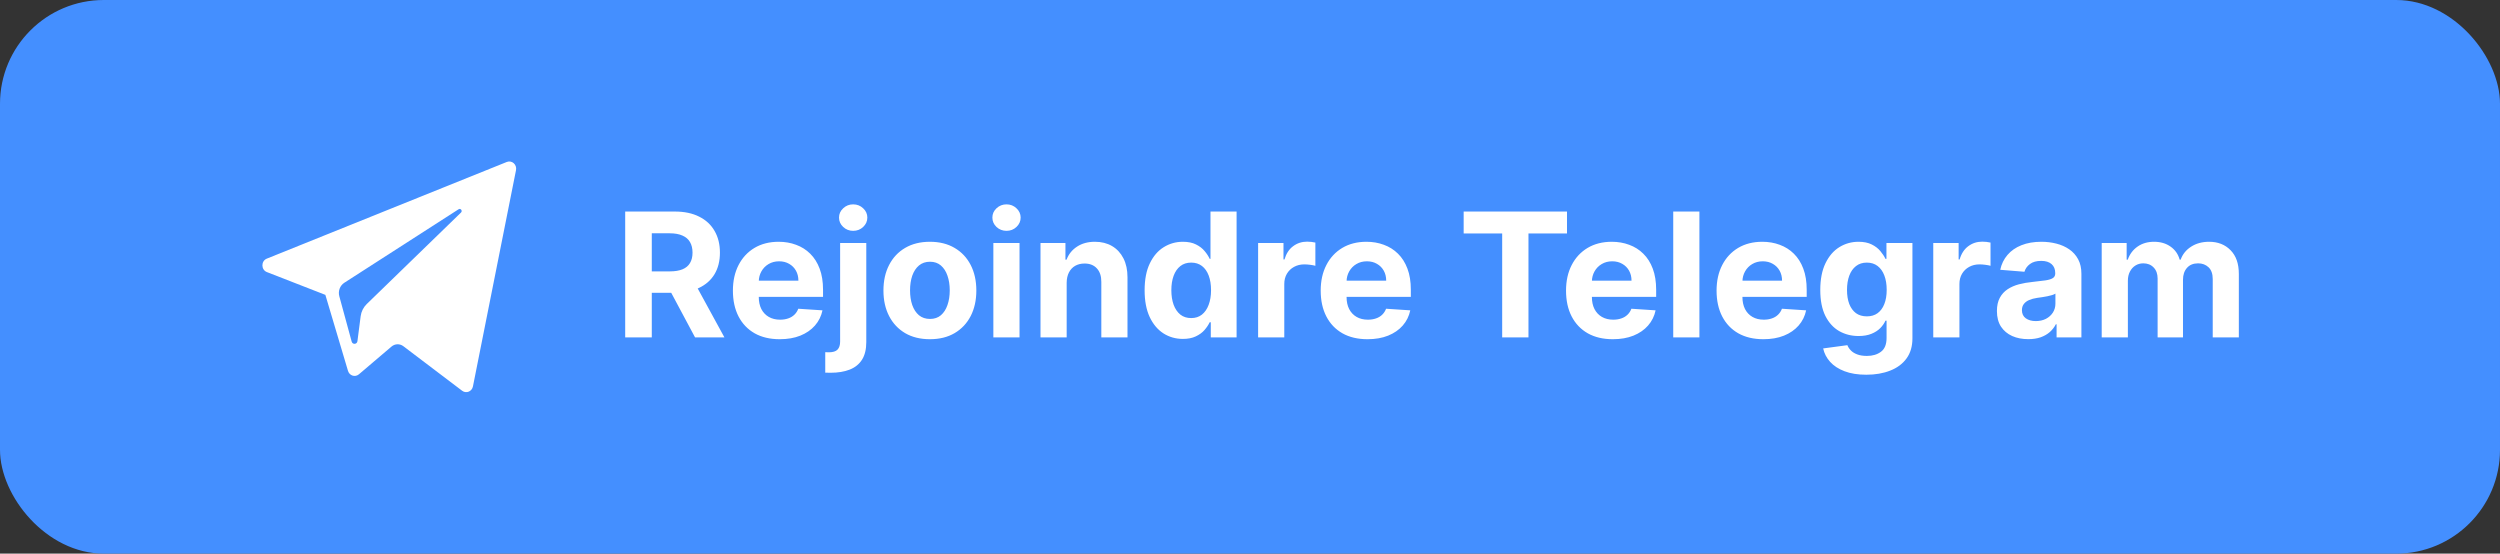 <?xml version="1.0" encoding="UTF-8"?> <svg xmlns="http://www.w3.org/2000/svg" width="289" height="64" viewBox="0 0 289 64" fill="none"><rect x="0" y="0" width="289" height="64" fill="#333333" stroke="none"/><rect width="289" height="64" rx="12" fill="#448FFF"></rect><path fill-rule="evenodd" clip-rule="evenodd" d="M54.672 44.671L59.651 19.669C59.779 19.024 59.172 18.486 58.584 18.724L30.845 29.897C30.16 30.172 30.166 31.184 30.853 31.453L37.612 34.087L40.228 42.872C40.395 43.434 41.054 43.642 41.491 43.269L45.259 40.062C45.654 39.726 46.217 39.709 46.629 40.022L53.425 45.173C53.892 45.528 54.555 45.261 54.672 44.671ZM39.806 32.685L53.015 24.19C53.253 24.038 53.497 24.373 53.293 24.57L42.391 35.151C42.008 35.523 41.761 36.022 41.691 36.563L41.32 39.437C41.27 39.82 40.754 39.858 40.653 39.487L39.224 34.247C39.061 33.649 39.299 33.011 39.806 32.685Z" fill="white"></path><path d="M72.272 39V24.454H78.011C79.109 24.454 80.047 24.651 80.823 25.044C81.604 25.432 82.199 25.984 82.606 26.699C83.018 27.409 83.224 28.245 83.224 29.206C83.224 30.172 83.015 31.003 82.599 31.699C82.182 32.39 81.578 32.92 80.788 33.29C80.002 33.659 79.05 33.844 77.933 33.844H74.09V31.372H77.435C78.022 31.372 78.51 31.292 78.898 31.131C79.287 30.97 79.576 30.728 79.765 30.406C79.959 30.084 80.056 29.684 80.056 29.206C80.056 28.723 79.959 28.316 79.765 27.984C79.576 27.653 79.284 27.402 78.891 27.232C78.503 27.056 78.013 26.969 77.421 26.969H75.347V39H72.272ZM80.127 32.381L83.742 39H80.347L76.81 32.381H80.127ZM90.136 39.213C89.014 39.213 88.048 38.986 87.238 38.531C86.433 38.072 85.813 37.423 85.377 36.585C84.942 35.742 84.724 34.746 84.724 33.595C84.724 32.473 84.942 31.488 85.377 30.641C85.813 29.793 86.426 29.133 87.217 28.659C88.012 28.186 88.945 27.949 90.015 27.949C90.735 27.949 91.405 28.065 92.025 28.297C92.65 28.524 93.195 28.867 93.659 29.327C94.127 29.786 94.492 30.364 94.752 31.06C95.013 31.751 95.143 32.561 95.143 33.489V34.32H85.931V32.445H92.295C92.295 32.009 92.2 31.623 92.011 31.287C91.822 30.951 91.559 30.688 91.223 30.499C90.891 30.305 90.505 30.207 90.065 30.207C89.606 30.207 89.198 30.314 88.843 30.527C88.493 30.735 88.218 31.017 88.019 31.372C87.821 31.723 87.719 32.113 87.714 32.544V34.327C87.714 34.867 87.814 35.333 88.012 35.726C88.216 36.119 88.502 36.422 88.872 36.635C89.241 36.848 89.679 36.955 90.186 36.955C90.522 36.955 90.83 36.907 91.109 36.812C91.388 36.718 91.627 36.576 91.826 36.386C92.025 36.197 92.177 35.965 92.281 35.69L95.079 35.875C94.937 36.547 94.646 37.135 94.206 37.636C93.77 38.133 93.207 38.522 92.515 38.801C91.829 39.076 91.036 39.213 90.136 39.213ZM97.118 28.091H100.143V39.54C100.143 40.383 99.977 41.064 99.646 41.585C99.314 42.106 98.839 42.487 98.218 42.729C97.603 42.97 96.867 43.091 96.01 43.091C95.905 43.091 95.806 43.089 95.711 43.084C95.612 43.084 95.508 43.081 95.399 43.077V40.712C95.479 40.716 95.55 40.719 95.612 40.719C95.669 40.724 95.73 40.726 95.796 40.726C96.284 40.726 96.625 40.622 96.819 40.413C97.018 40.21 97.118 39.902 97.118 39.49V28.091ZM98.623 26.685C98.178 26.685 97.795 26.535 97.473 26.237C97.151 25.934 96.99 25.572 96.99 25.151C96.99 24.734 97.151 24.376 97.473 24.078C97.795 23.775 98.178 23.624 98.623 23.624C99.078 23.624 99.464 23.775 99.781 24.078C100.103 24.376 100.264 24.734 100.264 25.151C100.264 25.572 100.103 25.934 99.781 26.237C99.464 26.535 99.078 26.685 98.623 26.685ZM107.496 39.213C106.393 39.213 105.438 38.979 104.634 38.51C103.833 38.036 103.215 37.378 102.78 36.535C102.344 35.688 102.126 34.706 102.126 33.588C102.126 32.461 102.344 31.476 102.78 30.634C103.215 29.786 103.833 29.128 104.634 28.659C105.438 28.186 106.393 27.949 107.496 27.949C108.599 27.949 109.551 28.186 110.351 28.659C111.156 29.128 111.776 29.786 112.212 30.634C112.647 31.476 112.865 32.461 112.865 33.588C112.865 34.706 112.647 35.688 112.212 36.535C111.776 37.378 111.156 38.036 110.351 38.51C109.551 38.979 108.599 39.213 107.496 39.213ZM107.51 36.869C108.012 36.869 108.431 36.727 108.767 36.443C109.103 36.154 109.357 35.761 109.527 35.264C109.702 34.767 109.79 34.201 109.79 33.567C109.79 32.932 109.702 32.367 109.527 31.869C109.357 31.372 109.103 30.979 108.767 30.69C108.431 30.401 108.012 30.257 107.51 30.257C107.003 30.257 106.577 30.401 106.232 30.69C105.891 30.979 105.633 31.372 105.457 31.869C105.287 32.367 105.202 32.932 105.202 33.567C105.202 34.201 105.287 34.767 105.457 35.264C105.633 35.761 105.891 36.154 106.232 36.443C106.577 36.727 107.003 36.869 107.51 36.869ZM114.832 39V28.091H117.858V39H114.832ZM116.352 26.685C115.902 26.685 115.517 26.535 115.195 26.237C114.877 25.934 114.719 25.572 114.719 25.151C114.719 24.734 114.877 24.376 115.195 24.078C115.517 23.775 115.902 23.624 116.352 23.624C116.802 23.624 117.186 23.775 117.503 24.078C117.825 24.376 117.986 24.734 117.986 25.151C117.986 25.572 117.825 25.934 117.503 26.237C117.186 26.535 116.802 26.685 116.352 26.685ZM123.307 32.693V39H120.282V28.091H123.165V30.016H123.293C123.534 29.381 123.939 28.879 124.507 28.51C125.076 28.136 125.765 27.949 126.574 27.949C127.332 27.949 127.992 28.115 128.556 28.446C129.119 28.777 129.557 29.251 129.87 29.866C130.182 30.477 130.338 31.206 130.338 32.054V39H127.313V32.594C127.318 31.926 127.147 31.405 126.801 31.031C126.456 30.652 125.98 30.463 125.374 30.463C124.967 30.463 124.607 30.551 124.294 30.726C123.987 30.901 123.745 31.157 123.57 31.493C123.4 31.824 123.312 32.224 123.307 32.693ZM136.743 39.178C135.914 39.178 135.164 38.965 134.491 38.538C133.824 38.108 133.294 37.475 132.901 36.642C132.512 35.804 132.318 34.776 132.318 33.56C132.318 32.31 132.519 31.27 132.922 30.442C133.324 29.608 133.859 28.986 134.527 28.574C135.199 28.157 135.936 27.949 136.736 27.949C137.347 27.949 137.856 28.053 138.263 28.261C138.675 28.465 139.006 28.721 139.257 29.028C139.513 29.331 139.707 29.63 139.839 29.923H139.932V24.454H142.95V39H139.967V37.253H139.839C139.697 37.556 139.496 37.856 139.236 38.155C138.98 38.448 138.646 38.692 138.234 38.886C137.827 39.081 137.33 39.178 136.743 39.178ZM137.702 36.77C138.189 36.77 138.601 36.637 138.938 36.372C139.278 36.102 139.539 35.726 139.719 35.243C139.903 34.76 139.996 34.194 139.996 33.545C139.996 32.897 139.906 32.333 139.726 31.855C139.546 31.377 139.286 31.008 138.945 30.747C138.604 30.487 138.189 30.357 137.702 30.357C137.205 30.357 136.786 30.491 136.445 30.761C136.104 31.031 135.846 31.405 135.67 31.884C135.495 32.362 135.408 32.916 135.408 33.545C135.408 34.18 135.495 34.741 135.67 35.229C135.85 35.712 136.108 36.09 136.445 36.365C136.786 36.635 137.205 36.77 137.702 36.77ZM145.438 39V28.091H148.371V29.994H148.485C148.684 29.317 149.017 28.806 149.486 28.46C149.955 28.11 150.495 27.935 151.105 27.935C151.257 27.935 151.42 27.944 151.596 27.963C151.771 27.982 151.925 28.008 152.057 28.041V30.726C151.915 30.683 151.719 30.645 151.468 30.612C151.217 30.579 150.987 30.562 150.779 30.562C150.334 30.562 149.936 30.66 149.586 30.854C149.24 31.043 148.965 31.308 148.762 31.649C148.563 31.99 148.463 32.383 148.463 32.828V39H145.438ZM158.085 39.213C156.963 39.213 155.997 38.986 155.188 38.531C154.383 38.072 153.762 37.423 153.327 36.585C152.891 35.742 152.673 34.746 152.673 33.595C152.673 32.473 152.891 31.488 153.327 30.641C153.762 29.793 154.375 29.133 155.166 28.659C155.962 28.186 156.894 27.949 157.964 27.949C158.684 27.949 159.354 28.065 159.974 28.297C160.599 28.524 161.144 28.867 161.608 29.327C162.077 29.786 162.441 30.364 162.702 31.06C162.962 31.751 163.092 32.561 163.092 33.489V34.32H153.881V32.445H160.244C160.244 32.009 160.15 31.623 159.96 31.287C159.771 30.951 159.508 30.688 159.172 30.499C158.84 30.305 158.455 30.207 158.014 30.207C157.555 30.207 157.148 30.314 156.793 30.527C156.442 30.735 156.168 31.017 155.969 31.372C155.77 31.723 155.668 32.113 155.663 32.544V34.327C155.663 34.867 155.763 35.333 155.962 35.726C156.165 36.119 156.452 36.422 156.821 36.635C157.19 36.848 157.628 36.955 158.135 36.955C158.471 36.955 158.779 36.907 159.058 36.812C159.338 36.718 159.577 36.576 159.776 36.386C159.974 36.197 160.126 35.965 160.23 35.69L163.028 35.875C162.886 36.547 162.595 37.135 162.155 37.636C161.719 38.133 161.156 38.522 160.464 38.801C159.778 39.076 158.985 39.213 158.085 39.213ZM169.199 26.99V24.454H181.145V26.99H176.691V39H173.652V26.99H169.199ZM186.445 39.213C185.322 39.213 184.357 38.986 183.547 38.531C182.742 38.072 182.122 37.423 181.686 36.585C181.25 35.742 181.033 34.746 181.033 33.595C181.033 32.473 181.25 31.488 181.686 30.641C182.122 29.793 182.735 29.133 183.526 28.659C184.321 28.186 185.254 27.949 186.324 27.949C187.044 27.949 187.714 28.065 188.334 28.297C188.959 28.524 189.503 28.867 189.967 29.327C190.436 29.786 190.801 30.364 191.061 31.06C191.321 31.751 191.452 32.561 191.452 33.489V34.32H182.24V32.445H188.604C188.604 32.009 188.509 31.623 188.32 31.287C188.13 30.951 187.867 30.688 187.531 30.499C187.2 30.305 186.814 30.207 186.374 30.207C185.914 30.207 185.507 30.314 185.152 30.527C184.802 30.735 184.527 31.017 184.328 31.372C184.129 31.723 184.027 32.113 184.023 32.544V34.327C184.023 34.867 184.122 35.333 184.321 35.726C184.525 36.119 184.811 36.422 185.18 36.635C185.55 36.848 185.988 36.955 186.494 36.955C186.83 36.955 187.138 36.907 187.418 36.812C187.697 36.718 187.936 36.576 188.135 36.386C188.334 36.197 188.485 35.965 188.589 35.69L191.388 35.875C191.246 36.547 190.955 37.135 190.514 37.636C190.079 38.133 189.515 38.522 188.824 38.801C188.137 39.076 187.344 39.213 186.445 39.213ZM196.452 24.454V39H193.426V24.454H196.452ZM203.847 39.213C202.725 39.213 201.759 38.986 200.949 38.531C200.144 38.072 199.524 37.423 199.088 36.585C198.653 35.742 198.435 34.746 198.435 33.595C198.435 32.473 198.653 31.488 199.088 30.641C199.524 29.793 200.137 29.133 200.928 28.659C201.723 28.186 202.656 27.949 203.726 27.949C204.446 27.949 205.116 28.065 205.736 28.297C206.361 28.524 206.906 28.867 207.37 29.327C207.838 29.786 208.203 30.364 208.463 31.06C208.724 31.751 208.854 32.561 208.854 33.489V34.32H199.642V32.445H206.006C206.006 32.009 205.911 31.623 205.722 31.287C205.533 30.951 205.27 30.688 204.934 30.499C204.602 30.305 204.216 30.207 203.776 30.207C203.317 30.207 202.909 30.314 202.554 30.527C202.204 30.735 201.929 31.017 201.73 31.372C201.532 31.723 201.43 32.113 201.425 32.544V34.327C201.425 34.867 201.525 35.333 201.723 35.726C201.927 36.119 202.213 36.422 202.583 36.635C202.952 36.848 203.39 36.955 203.897 36.955C204.233 36.955 204.541 36.907 204.82 36.812C205.099 36.718 205.338 36.576 205.537 36.386C205.736 36.197 205.888 35.965 205.992 35.69L208.79 35.875C208.648 36.547 208.357 37.135 207.917 37.636C207.481 38.133 206.917 38.522 206.226 38.801C205.54 39.076 204.747 39.213 203.847 39.213ZM215.743 43.318C214.763 43.318 213.923 43.183 213.222 42.913C212.526 42.648 211.972 42.286 211.56 41.827C211.148 41.367 210.881 40.851 210.757 40.278L213.556 39.902C213.641 40.12 213.776 40.323 213.961 40.513C214.145 40.702 214.389 40.854 214.692 40.967C215 41.086 215.374 41.145 215.814 41.145C216.472 41.145 217.015 40.984 217.441 40.662C217.872 40.345 218.087 39.812 218.087 39.064V37.068H217.959C217.827 37.371 217.628 37.658 217.363 37.928C217.097 38.197 216.757 38.418 216.34 38.588C215.923 38.758 215.426 38.844 214.848 38.844C214.029 38.844 213.283 38.654 212.611 38.276C211.944 37.892 211.411 37.307 211.013 36.521C210.62 35.731 210.424 34.731 210.424 33.524C210.424 32.288 210.625 31.256 211.027 30.428C211.43 29.599 211.965 28.979 212.632 28.567C213.305 28.155 214.041 27.949 214.841 27.949C215.452 27.949 215.963 28.053 216.375 28.261C216.787 28.465 217.119 28.721 217.37 29.028C217.625 29.331 217.822 29.63 217.959 29.923H218.073V28.091H221.077V39.106C221.077 40.035 220.85 40.811 220.395 41.436C219.941 42.061 219.311 42.53 218.506 42.842C217.706 43.16 216.785 43.318 215.743 43.318ZM215.807 36.571C216.295 36.571 216.707 36.45 217.043 36.209C217.384 35.963 217.644 35.612 217.824 35.158C218.009 34.698 218.101 34.149 218.101 33.51C218.101 32.871 218.011 32.317 217.831 31.848C217.651 31.375 217.391 31.008 217.05 30.747C216.709 30.487 216.295 30.357 215.807 30.357C215.31 30.357 214.891 30.491 214.55 30.761C214.209 31.026 213.951 31.396 213.776 31.869C213.601 32.343 213.513 32.89 213.513 33.51C213.513 34.14 213.601 34.684 213.776 35.144C213.956 35.598 214.214 35.951 214.55 36.202C214.891 36.448 215.31 36.571 215.807 36.571ZM223.485 39V28.091H226.418V29.994H226.532C226.73 29.317 227.064 28.806 227.533 28.46C228.002 28.11 228.542 27.935 229.152 27.935C229.304 27.935 229.467 27.944 229.642 27.963C229.818 27.982 229.971 28.008 230.104 28.041V30.726C229.962 30.683 229.766 30.645 229.515 30.612C229.264 30.579 229.034 30.562 228.826 30.562C228.381 30.562 227.983 30.66 227.632 30.854C227.287 31.043 227.012 31.308 226.809 31.649C226.61 31.99 226.51 32.383 226.51 32.828V39H223.485ZM234.467 39.206C233.771 39.206 233.15 39.085 232.606 38.844C232.061 38.597 231.63 38.235 231.313 37.757C231.001 37.274 230.844 36.673 230.844 35.953C230.844 35.347 230.956 34.838 231.178 34.426C231.401 34.014 231.704 33.683 232.087 33.432C232.471 33.181 232.906 32.992 233.394 32.864C233.887 32.736 234.403 32.646 234.942 32.594C235.577 32.528 236.088 32.466 236.477 32.409C236.865 32.347 237.147 32.258 237.322 32.139C237.497 32.021 237.585 31.846 237.585 31.614V31.571C237.585 31.121 237.442 30.773 237.158 30.527C236.879 30.281 236.481 30.158 235.965 30.158C235.421 30.158 234.987 30.278 234.665 30.52C234.344 30.757 234.13 31.055 234.026 31.415L231.228 31.188C231.37 30.525 231.649 29.952 232.066 29.469C232.483 28.981 233.02 28.607 233.678 28.347C234.341 28.081 235.108 27.949 235.979 27.949C236.585 27.949 237.165 28.02 237.719 28.162C238.278 28.304 238.773 28.524 239.204 28.822C239.639 29.121 239.983 29.504 240.234 29.973C240.485 30.437 240.61 30.993 240.61 31.642V39H237.741V37.487H237.656C237.48 37.828 237.246 38.129 236.952 38.389C236.659 38.645 236.306 38.846 235.894 38.993C235.482 39.135 235.006 39.206 234.467 39.206ZM235.333 37.118C235.778 37.118 236.171 37.03 236.512 36.855C236.853 36.675 237.121 36.434 237.315 36.131C237.509 35.828 237.606 35.484 237.606 35.101V33.943C237.511 34.005 237.381 34.062 237.215 34.114C237.054 34.161 236.872 34.206 236.668 34.249C236.465 34.286 236.261 34.322 236.058 34.355C235.854 34.383 235.669 34.41 235.504 34.433C235.148 34.485 234.838 34.568 234.573 34.682C234.308 34.795 234.102 34.949 233.955 35.144C233.808 35.333 233.735 35.57 233.735 35.854C233.735 36.266 233.884 36.581 234.183 36.798C234.486 37.011 234.869 37.118 235.333 37.118ZM242.957 39V28.091H245.841V30.016H245.969C246.196 29.376 246.575 28.872 247.105 28.503C247.635 28.134 248.27 27.949 249.009 27.949C249.757 27.949 250.393 28.136 250.919 28.51C251.445 28.879 251.795 29.381 251.97 30.016H252.084C252.306 29.391 252.709 28.891 253.291 28.517C253.878 28.138 254.572 27.949 255.372 27.949C256.39 27.949 257.216 28.273 257.851 28.922C258.49 29.566 258.81 30.48 258.81 31.663V39H255.791V32.26C255.791 31.654 255.63 31.199 255.308 30.896C254.986 30.593 254.584 30.442 254.101 30.442C253.552 30.442 253.123 30.617 252.815 30.967C252.508 31.313 252.354 31.77 252.354 32.338V39H249.42V32.196C249.42 31.661 249.267 31.235 248.959 30.918C248.656 30.6 248.256 30.442 247.759 30.442C247.422 30.442 247.119 30.527 246.849 30.697C246.584 30.863 246.374 31.098 246.217 31.401C246.061 31.699 245.983 32.049 245.983 32.452V39H242.957Z" fill="white"></path></svg> 
